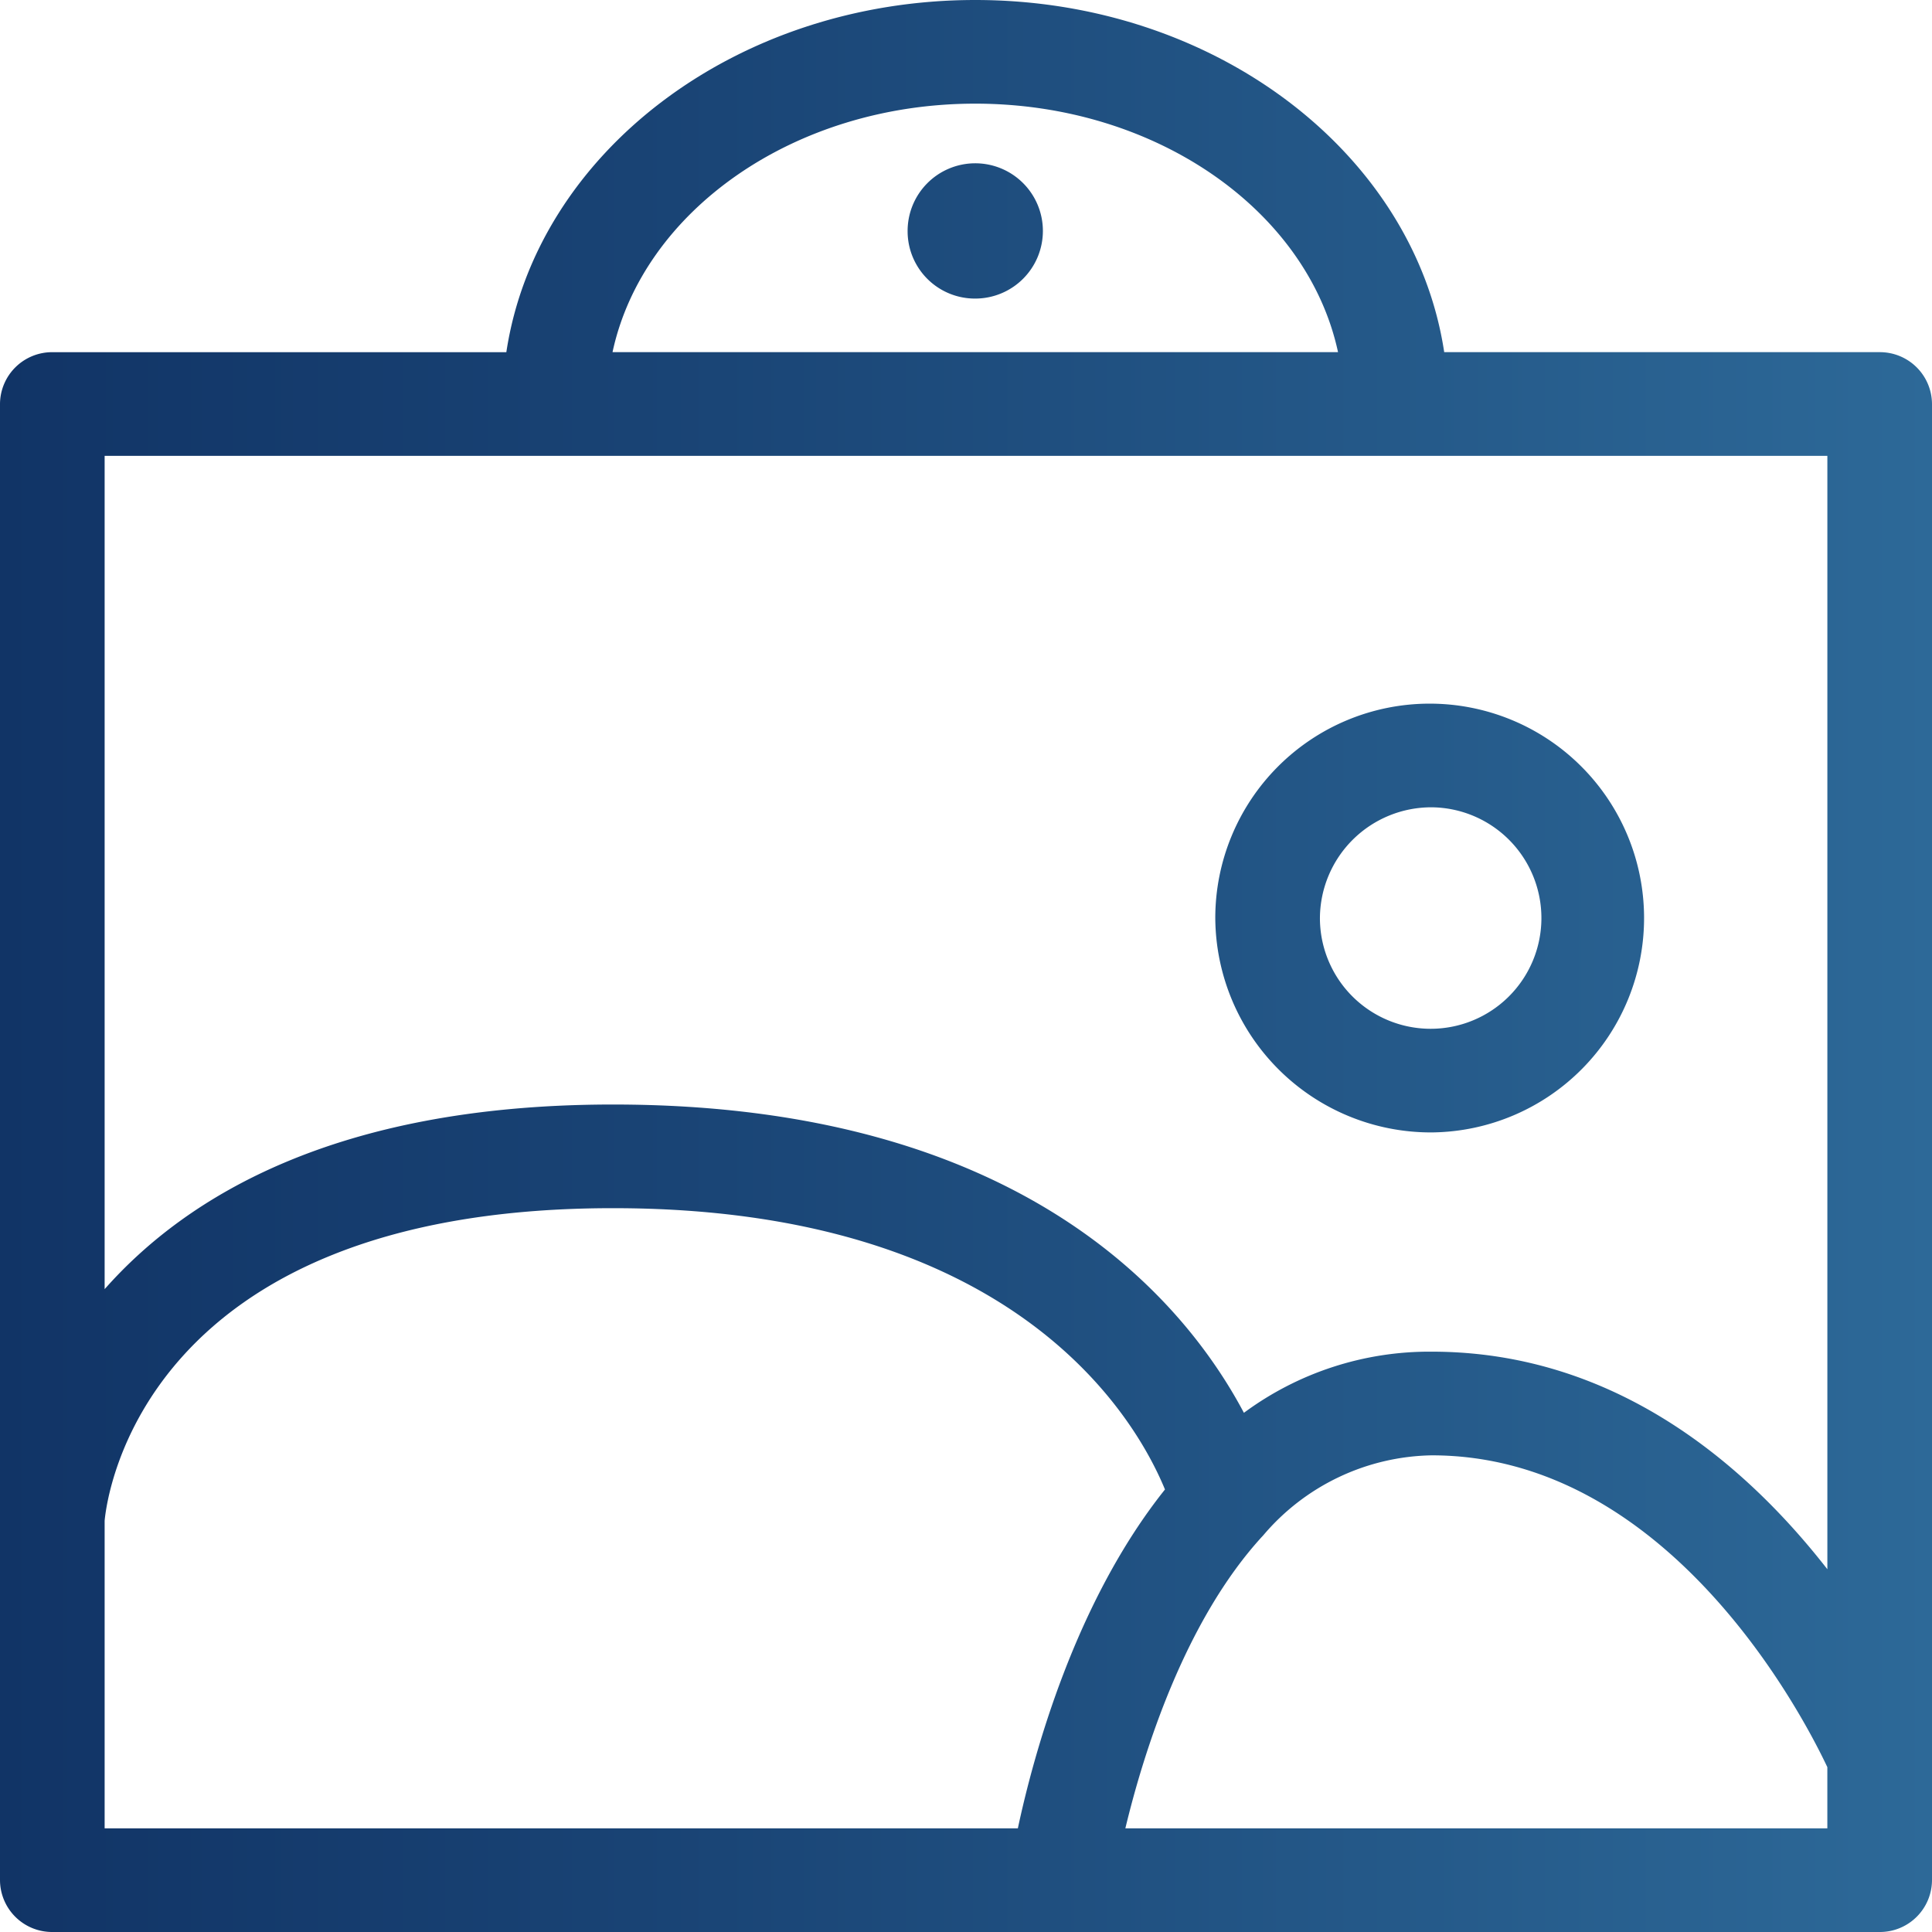 <svg xmlns="http://www.w3.org/2000/svg" xmlns:xlink="http://www.w3.org/1999/xlink" id="&#x9876;&#x90E8;&#x5E95;&#x90E8;&#x6D6E;&#x52A8;&#x680F;" viewBox="0 0 100 100"><defs><style>      .cls-1 {        fill: url(#未命名的渐变_3);      }    </style><linearGradient id="&#x672A;&#x547D;&#x540D;&#x7684;&#x6E10;&#x53D8;_3" data-name="&#x672A;&#x547D;&#x540D;&#x7684;&#x6E10;&#x53D8; 3" y1="50" x2="100" y2="50" gradientUnits="userSpaceOnUse"><stop offset="0" stop-color="#113466"></stop><stop offset="0.373" stop-color="#1a4576"></stop><stop offset="1" stop-color="#2d6998"></stop></linearGradient></defs><path class="cls-1" d="M74.105,58.614A11.097,11.097,0,1,0,62.903,47.517,11.163,11.163,0,0,0,74.105,58.614Zm0-16.828a5.732,5.732,0,1,1-5.786,5.731A5.765,5.765,0,0,1,74.105,41.786Zm-27.127-29.8a3.501,3.501,0,1,1,3.501,3.468A3.485,3.485,0,0,1,46.978,11.986ZM100,90.91V20.911a2.696,2.696,0,0,0-2.708-2.683H74.752C73.201,7.963,62.92,0,50.479,0,38.039,0,27.758,7.963,26.208,18.229H2.708A2.696,2.696,0,0,0,0,20.911V97.317A2.696,2.696,0,0,0,2.708,100H97.292A2.696,2.696,0,0,0,100,97.317v-6.407ZM50.479,5.365c9.397,0,17.209,5.567,18.777,12.863h-37.552C33.271,10.933,41.084,5.365,50.479,5.365ZM32.076,23.594H94.584V81.224C90.396,75.849,83.638,69.962,74.105,69.962a16.147,16.147,0,0,0-9.72,3.165c-3.077-5.802-11.48-15.957-32.642-15.957-.136,0-.275.001-.412.001-13.858.086-21.596,4.667-25.915,9.556V23.594ZM5.416,78.715c.114-1.253,1.973-16.031,25.948-16.179.127-.001.25-.001.374-.001,20.759,0,27.019,10.822,28.561,14.56-4.648,5.821-6.791,13.683-7.615,17.54H5.416ZM58.248,94.635c.944-3.923,3.061-10.727,7.098-15.124l.034-.035a11.681,11.681,0,0,1,8.725-4.148c12.25,0,19.218,13.471,20.478,16.14v3.167Z"></path></svg>